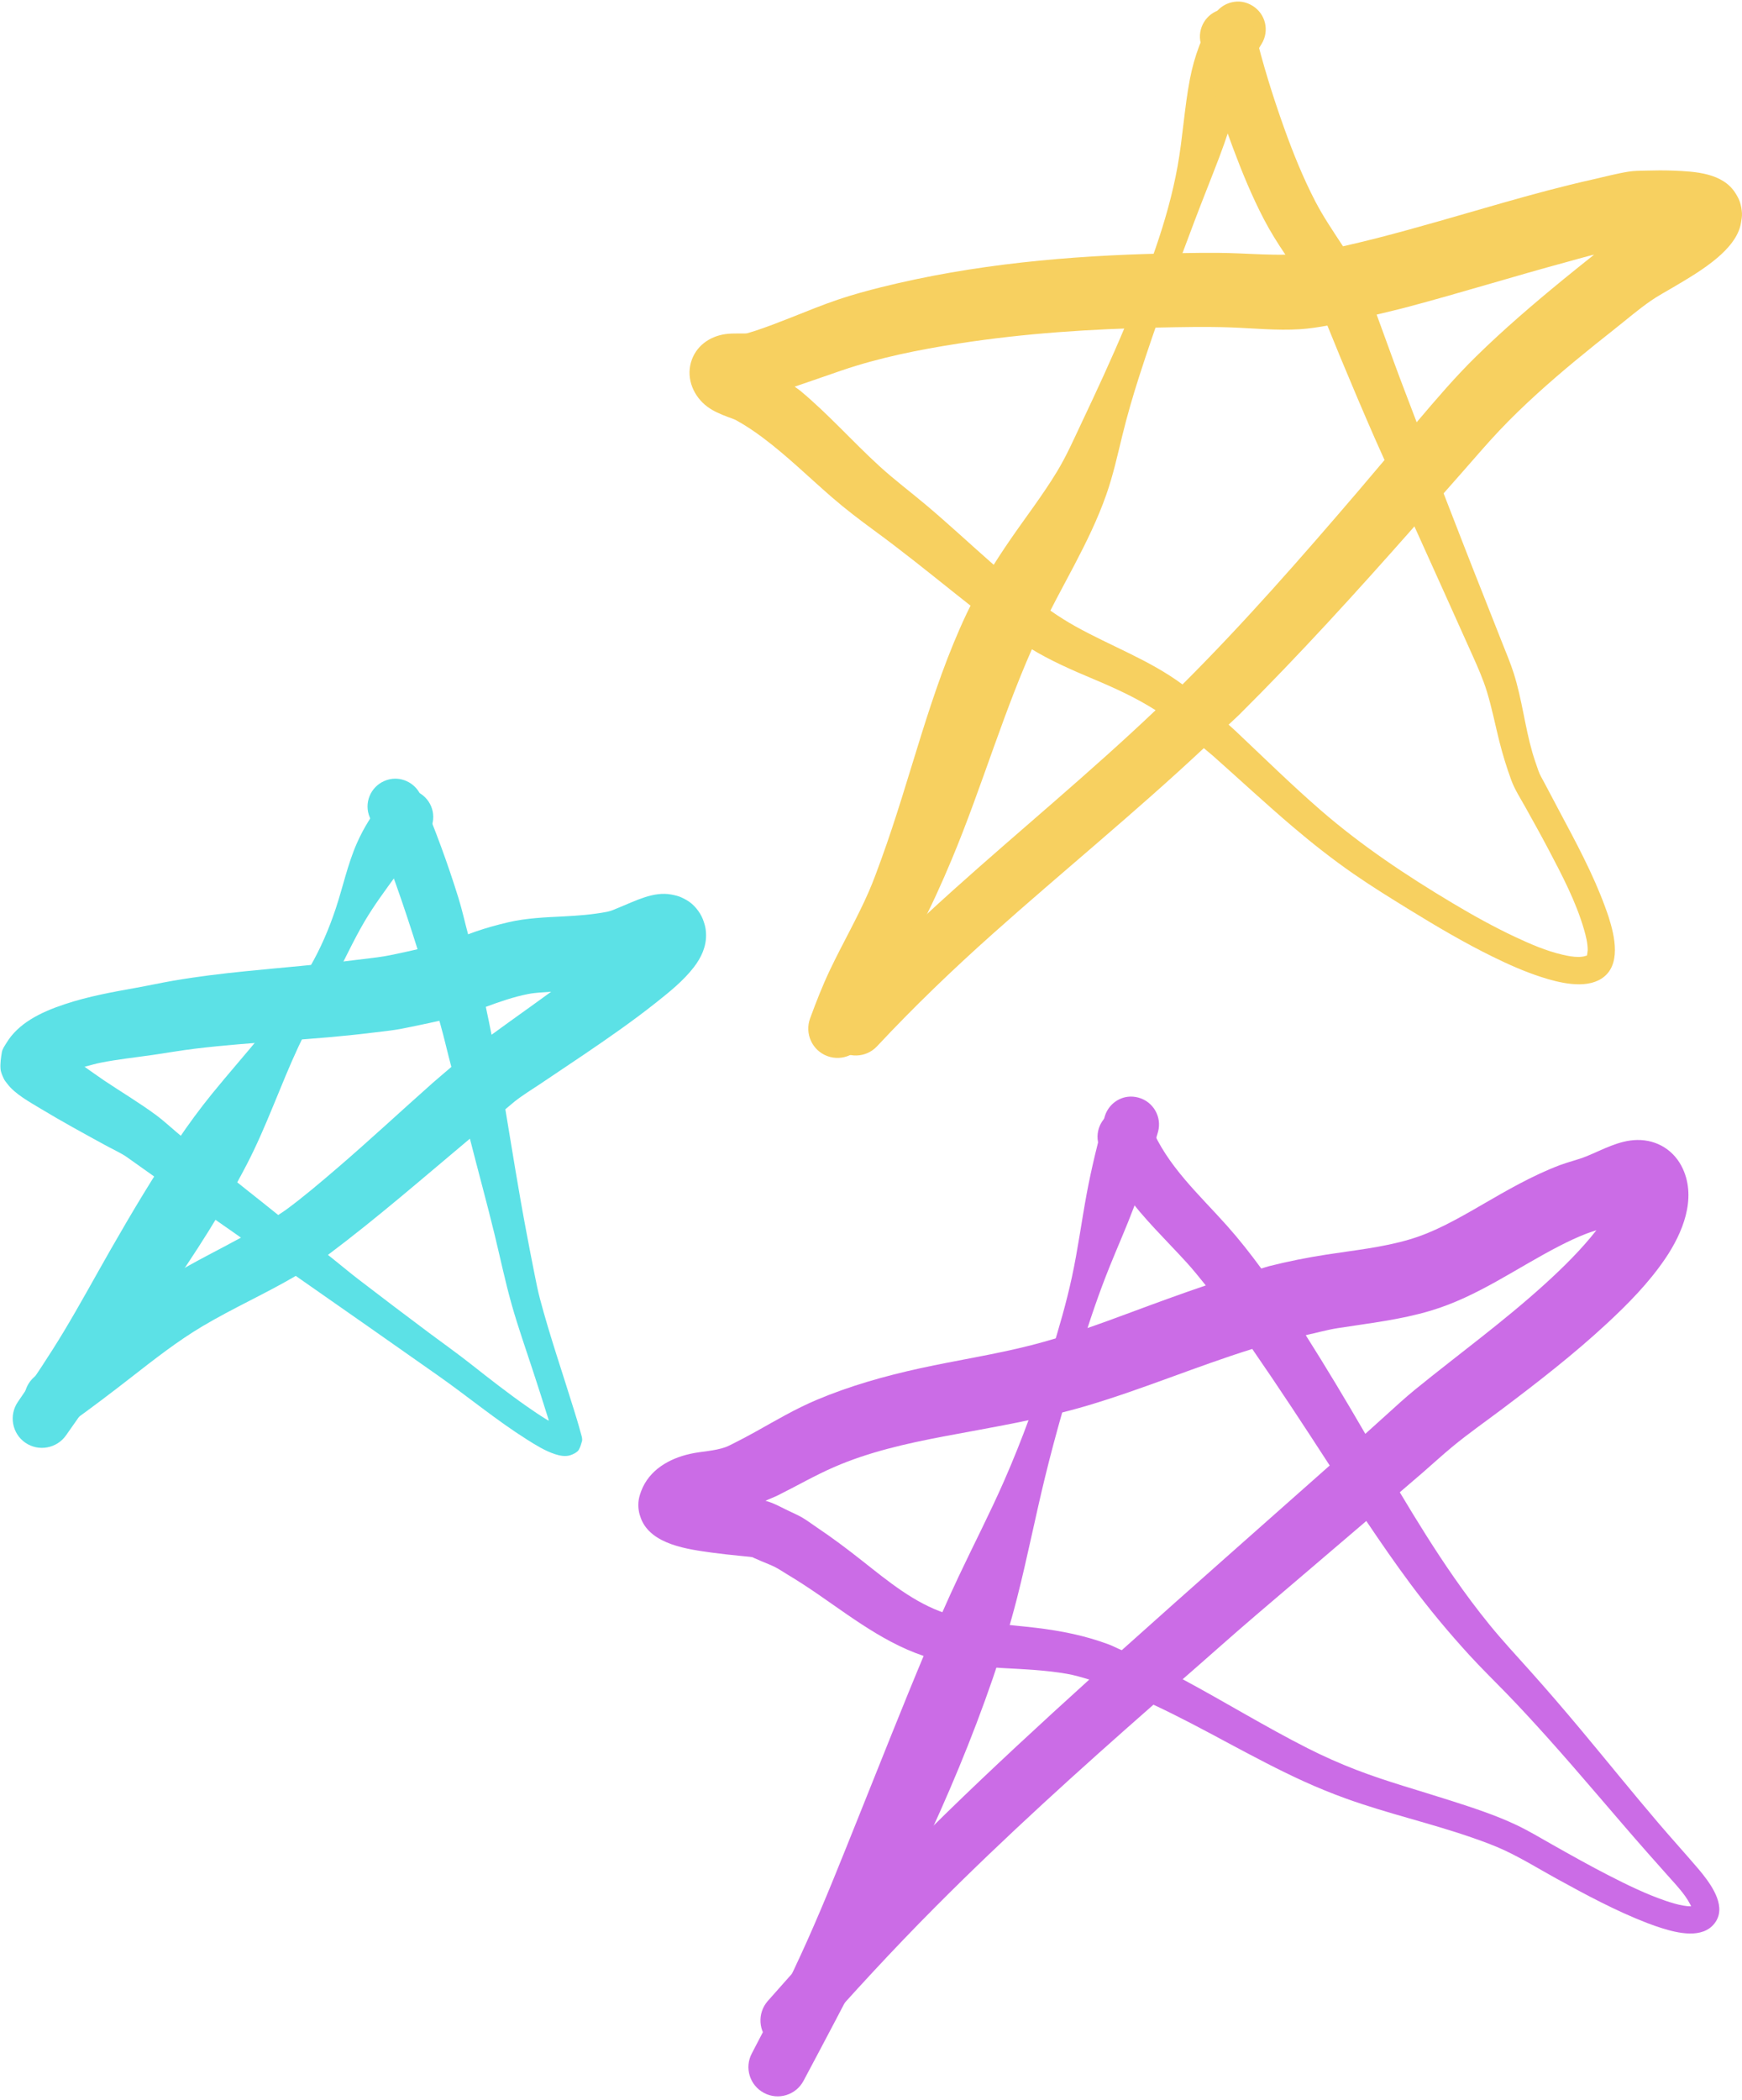 <?xml version="1.0" encoding="UTF-8" standalone="no"?><svg xmlns="http://www.w3.org/2000/svg" xmlns:xlink="http://www.w3.org/1999/xlink" clip-rule="evenodd" fill="#000000" height="399.8" preserveAspectRatio="xMidYMid meet" stroke-linecap="round" stroke-linejoin="round" stroke-miterlimit="10" version="1" viewBox="67.9 40.8 331.7 399.8" width="331.7" zoomAndPan="magnify"><g><g id="change1_1"><path d="M304.438 41.156C302.402 40.843 300.274 41.762 299.125 43.625C296.832 47.413 295.302 51.526 294.469 55.875C293.418 61.359 293.117 66.972 292.125 72.469C290.212 83.069 286.215 93.232 282.062 103.125C279.526 109.169 276.774 115.109 273.969 121.031C272.438 124.262 271.013 127.531 269.156 130.594C266.458 135.044 263.26 139.185 260.312 143.469C257.191 148.006 254.293 152.671 251.938 157.656C244.88 172.591 241.37 188.791 235.75 204.25C234.986 206.353 234.238 208.448 233.344 210.5C231.131 215.581 228.351 220.375 225.969 225.375C224.524 228.407 223.314 231.507 222.156 234.656C221.087 237.547 222.546 240.775 225.438 241.844C228.329 242.913 231.556 241.422 232.625 238.531C233.667 235.731 234.722 232.989 236.062 230.312C238.19 226.065 240.645 222.005 242.875 217.812C245.168 213.502 247.207 208.972 249.094 204.469C255.017 190.33 259.166 175.498 265.656 161.594C269.838 152.635 275.278 144.312 278.562 134.938C279.846 131.276 280.676 127.512 281.594 123.75C282.513 119.979 283.596 116.258 284.781 112.562C287.981 102.581 291.638 92.71 295.344 82.906C296.894 78.806 298.535 74.752 300.094 70.656C301.418 67.178 302.527 63.648 303.625 60.094C304.795 56.31 305.998 52.526 308.125 49.156C309.657 46.672 308.89 43.438 306.406 41.906C305.785 41.523 305.116 41.261 304.438 41.156Z" fill="#f7d060"/></g><g id="change1_2"><path d="M302.5 42.562C301.823 42.452 301.115 42.453 300.406 42.625C297.571 43.315 295.841 46.196 296.531 49.031C298.186 55.773 300.23 62.402 302.656 68.906C304.386 73.543 306.275 78.138 308.562 82.531C309.779 84.867 311.179 87.104 312.656 89.281C309.639 89.335 306.638 89.154 303.625 89.031C298.927 88.839 294.198 88.959 289.5 89.062C271.452 89.46 253.27 91.097 235.719 95.469C233 96.146 230.283 96.89 227.625 97.781C224.519 98.822 221.485 100.083 218.438 101.281C216.2 102.161 213.973 103.034 211.688 103.781C211.18 103.947 210.663 104.083 210.156 104.25C210.03 104.258 209.908 104.278 209.781 104.281C209.274 104.292 208.996 104.279 208.469 104.281C207.64 104.285 206.822 104.287 206 104.406C202.955 104.848 200.347 106.725 199.469 109.781C198.549 112.984 200.02 116.334 202.625 118.25C203.781 119.1 205.107 119.648 206.438 120.156C206.996 120.37 207.629 120.552 208.156 120.844C209.901 121.81 211.561 122.931 213.156 124.125C217.795 127.596 221.942 131.677 226.312 135.469C228.921 137.732 231.654 139.805 234.438 141.844C239.575 145.607 244.524 149.589 249.5 153.562C254.185 157.303 258.921 161.037 264.031 164.188C267.872 166.555 272.007 168.347 276.156 170.094C280.213 171.802 284.222 173.63 287.938 176C275.502 187.827 262.239 198.729 249.469 210.188C241.588 217.259 233.969 224.596 226.75 232.344C224.647 234.598 224.777 238.116 227.031 240.219C229.285 242.321 232.804 242.223 234.906 239.969C241.905 232.474 249.286 225.388 256.938 218.562C270.252 206.685 284.105 195.417 297.125 183.219C297.705 183.733 298.329 184.206 298.906 184.719C303.963 189.206 308.911 193.808 314.062 198.188C317.769 201.339 321.595 204.352 325.594 207.125C329.078 209.541 332.703 211.778 336.312 214C341.473 217.177 346.713 220.266 352.156 222.938C355.146 224.405 358.172 225.753 361.344 226.781C364.654 227.854 369.661 229.139 372.844 227.094C376.693 224.62 375.353 218.978 374.219 215.406C374.006 214.737 373.773 214.097 373.531 213.438C371.216 207.12 368.002 201.175 364.844 195.25C363.891 193.463 362.938 191.67 362 189.875C361.593 189.097 361.095 188.305 360.812 187.469C360.43 186.338 360.019 185.209 359.688 184.062C358.25 179.084 357.705 173.884 356.125 168.938C355.507 167.003 354.718 165.135 353.969 163.25C352.849 160.435 351.746 157.596 350.625 154.781C347.968 148.109 345.378 141.415 342.781 134.719C344.021 133.314 345.261 131.906 346.5 130.5C348.795 127.897 351.051 125.24 353.438 122.719C355.727 120.3 358.129 117.99 360.594 115.75C365.337 111.44 370.315 107.407 375.344 103.438C377.629 101.634 379.884 99.684 382.281 98.031C383.597 97.124 385.002 96.374 386.375 95.562C389.305 93.832 392.302 92.086 394.906 89.875C396.866 88.211 398.988 85.882 399.406 83.219C399.502 82.61 399.626 82.022 399.594 81.406C399.556 80.705 399.429 79.982 399.219 79.312C399.036 78.729 398.725 78.178 398.406 77.656C395.975 73.679 390.618 73.449 386.5 73.281C384.744 73.21 382.975 73.236 381.219 73.281C380.166 73.308 379.075 73.304 378.031 73.469C375.765 73.826 373.52 74.436 371.281 74.938C365.462 76.241 359.703 77.801 353.969 79.438C345.998 81.712 338.031 84.1 330 86.156C327.879 86.699 325.76 87.199 323.625 87.688C321.779 84.86 319.869 82.073 318.312 79.062C316.024 74.635 314.15 69.999 312.469 65.312C310.257 59.148 308.316 52.899 306.781 46.531C306.264 44.404 304.532 42.894 302.5 42.562ZM371.438 89.281C369.456 90.857 367.479 92.434 365.531 94.031C359.846 98.691 354.253 103.478 349 108.625C345.006 112.538 341.395 116.773 337.781 121.031C337.738 121.082 337.699 121.137 337.656 121.188C336.222 117.381 334.738 113.602 333.344 109.781C332.241 106.761 331.14 103.716 330.031 100.688C332.025 100.202 334.017 99.747 336 99.219C346.101 96.529 356.099 93.421 366.188 90.688C367.753 90.263 369.302 89.801 370.875 89.406C371.061 89.359 371.251 89.326 371.438 89.281ZM320.656 102.781C321.494 104.819 322.313 106.874 323.156 108.906C325.288 114.041 327.456 119.157 329.688 124.25C330.292 125.63 330.921 126.997 331.531 128.375C329.854 130.351 328.185 132.343 326.5 134.312C315.726 146.899 304.806 159.394 293.062 171.094C286.76 166.422 279.375 163.785 272.562 159.969C266.684 156.675 261.505 152.183 256.469 147.75C252.411 144.178 248.446 140.486 244.312 137C241.324 134.48 238.198 132.14 235.312 129.5C230.197 124.821 225.593 119.591 220.25 115.156C219.924 114.886 219.55 114.672 219.219 114.406C222.218 113.4 225.192 112.331 228.188 111.312C235.418 108.853 242.932 107.358 250.469 106.188C263.02 104.238 275.747 103.413 288.438 103.156C292.99 103.064 297.573 102.965 302.125 103.125C306.588 103.281 310.997 103.753 315.469 103.469C317.216 103.358 318.935 103.088 320.656 102.781ZM337.219 141C340.928 149.207 344.633 157.405 348.312 165.625C349.318 167.872 350.31 170.112 351.031 172.469C351.989 175.599 352.607 178.798 353.406 181.969C354.032 184.449 354.779 186.878 355.656 189.281C356.323 191.106 357.435 192.81 358.375 194.5C359.843 197.138 361.312 199.766 362.719 202.438C365.309 207.356 367.981 212.418 369.531 217.781C369.893 219.033 370.216 220.345 370.219 221.656C370.219 221.809 370.095 222.724 370.062 222.719C369.986 222.706 369.533 222.864 369.469 222.875C369.194 222.922 368.838 222.965 368.562 222.969C367.49 222.985 366.415 222.776 365.375 222.531C362.28 221.804 359.339 220.533 356.469 219.188C352.376 217.269 348.411 215.065 344.531 212.75C335.724 207.494 327.164 201.791 319.406 195.062C313.838 190.232 308.579 185.057 303.219 180C302.77 179.577 302.293 179.175 301.844 178.75C302.498 178.112 303.195 177.52 303.844 176.875C315.302 165.486 326.182 153.511 336.875 141.406C336.992 141.273 337.101 141.133 337.219 141Z" fill="#f7d060"/></g><g id="change2_1"><path d="M282.594 249.594C280.553 249.867 278.796 251.357 278.219 253.469C276.94 258.314 275.727 263.164 274.812 268.094C273.835 273.365 273.134 278.695 272 283.938C270.942 288.829 269.545 293.63 268.062 298.406C265.493 306.682 262.55 314.846 259.062 322.781C256.377 328.891 253.317 334.81 250.469 340.844C248.206 345.637 246.079 350.518 244.031 355.406C239.697 365.752 235.589 376.185 231.406 386.594C228.211 394.545 225.065 402.521 221.562 410.344C218.321 417.583 214.766 424.675 211.062 431.688C209.617 434.41 210.652 437.773 213.375 439.219C216.098 440.664 219.461 439.629 220.906 436.906C225.022 429.193 229.089 421.442 233.125 413.688C236.544 407.119 239.957 400.569 243.125 393.875C248.294 382.955 253.006 371.74 256.938 360.312C258.689 355.222 260.266 350.093 261.594 344.875C263.506 337.358 265.01 329.722 266.844 322.188C268.904 313.725 271.356 305.357 273.906 297.031C275.477 291.902 277.21 286.819 279.219 281.844C280.735 278.088 282.387 274.386 283.812 270.594C285.585 265.879 287.036 261.094 288.406 256.25C289.176 253.435 287.503 250.52 284.688 249.75C283.984 249.558 283.274 249.503 282.594 249.594Z" fill="#cb6ce6"/></g><g id="change2_2"><path d="M282.219 251.938C281.532 251.93 280.831 252.036 280.156 252.312C277.456 253.42 276.174 256.519 277.281 259.219C278.59 262.384 280.228 265.326 282.25 268.094C285.676 272.783 289.874 276.791 293.781 281.062C295.081 282.483 296.287 284.002 297.5 285.5C292.772 287.105 288.083 288.822 283.406 290.562C277.116 292.903 270.792 295.211 264.281 296.875C257.281 298.664 250.118 299.735 243.062 301.281C236.338 302.755 229.694 304.627 223.344 307.312C219.342 309.005 215.626 311.197 211.844 313.312C210.425 314.106 208.983 314.861 207.531 315.594C207.189 315.767 206.47 316.136 206.062 316.281C203.916 317.045 201.528 317.068 199.312 317.562C195.313 318.455 191.515 320.626 190 324.625C189.743 325.305 189.518 326.023 189.469 326.75C189.391 327.887 189.537 328.786 189.938 329.844C191.847 334.878 198.987 335.745 203.531 336.375C205.27 336.616 207.003 336.795 208.75 336.969C209.37 337.03 210.005 337.096 210.625 337.156C210.771 337.17 210.916 337.204 211.062 337.219C211.083 337.221 211.105 337.217 211.125 337.219C211.292 337.279 211.432 337.367 211.594 337.438C212.053 337.637 212.51 337.831 212.969 338.031C213.783 338.386 214.644 338.694 215.438 339.094C216.224 339.49 216.931 339.987 217.688 340.438C219.737 341.659 221.722 342.96 223.688 344.312C231.01 349.353 238.126 354.898 246.969 356.938C254.893 358.765 263.086 358.042 271.062 359.438C272.505 359.69 273.916 360.108 275.312 360.531C266.061 368.914 256.879 377.38 247.938 386.094C236.191 397.541 224.918 409.396 214.094 421.719C212.058 424.034 212.279 427.59 214.594 429.625C216.909 431.66 220.433 431.409 222.469 429.094C230.071 420.457 237.853 412.003 245.969 403.844C259.297 390.444 273.33 377.781 287.531 365.312C297.23 369.835 306.42 375.473 316.156 379.906C318.758 381.091 321.437 382.182 324.125 383.156C332.092 386.043 340.409 387.89 348.406 390.688C350.421 391.392 352.439 392.129 354.375 393.031C357.759 394.609 360.983 396.61 364.25 398.406C369.887 401.505 375.611 404.593 381.625 406.906C382.507 407.246 383.411 407.56 384.312 407.844C387.352 408.8 392.063 409.931 394.375 406.938C396.696 403.933 394.044 400.037 392.156 397.625C391.793 397.16 391.31 396.596 390.906 396.125C388.519 393.337 386.037 390.606 383.656 387.812C378.656 381.945 373.818 375.947 368.875 370.031C365.708 366.241 362.481 362.494 359.188 358.812C356.596 355.916 353.954 353.08 351.5 350.062C349.133 347.152 346.893 344.141 344.75 341.062C341.093 335.809 337.72 330.364 334.438 324.875C335.905 323.612 337.381 322.362 338.844 321.094C340.708 319.478 342.537 317.791 344.438 316.219C347.512 313.675 350.782 311.4 353.969 309C360.781 303.87 367.552 298.612 373.812 292.812C377.893 289.032 381.868 284.995 385 280.375C388.273 275.546 390.964 269.057 388.344 263.312C386.75 259.818 383.459 257.747 379.625 257.812C376.147 257.872 373.076 259.671 369.938 260.938C368.309 261.595 366.584 261.973 364.938 262.594C362.277 263.597 359.7 264.828 357.188 266.156C354.874 267.38 352.607 268.687 350.344 270C347.908 271.414 345.491 272.806 342.969 274.062C340.81 275.138 338.596 276.066 336.281 276.75C331.143 278.268 325.777 278.809 320.5 279.625C316.805 280.196 313.126 280.927 309.5 281.844C309.013 281.967 308.547 282.152 308.062 282.281C305.998 279.463 303.828 276.702 301.5 274.094C296.217 268.175 290.108 262.716 287.062 255.219C286.232 253.194 284.278 251.96 282.219 251.938ZM371.875 275C368.984 278.683 365.612 282.013 362.156 285.156C354.27 292.329 345.669 298.57 337.406 305.281C335.421 306.894 333.554 308.63 331.656 310.344C330.396 311.481 329.139 312.617 327.875 313.75C324.201 307.418 320.449 301.149 316.531 294.969C318.578 294.529 320.584 293.949 322.656 293.625C328.57 292.701 334.557 292.032 340.312 290.312C349.265 287.639 356.616 282.217 364.812 278C366.482 277.141 368.187 276.335 369.938 275.656C370.576 275.409 371.224 275.207 371.875 275ZM306.344 297.594C311.395 304.903 316.263 312.324 321.094 319.781C307.901 331.495 294.636 343.153 281.5 354.938C280.666 354.596 279.878 354.161 279.031 353.844C274.566 352.172 269.975 351.254 265.25 350.688C259.492 349.997 253.55 349.761 248 347.938C242.004 345.968 236.976 341.79 232.094 337.938C229.245 335.69 226.361 333.515 223.344 331.5C222.423 330.885 221.555 330.207 220.594 329.656C219.627 329.102 218.591 328.684 217.594 328.188C216.309 327.548 215.045 326.86 213.656 326.5C214.452 326.116 215.283 325.825 216.062 325.438C219.611 323.673 223.05 321.68 226.688 320.094C233.33 317.197 240.472 315.599 247.562 314.25C256.786 312.496 266.046 311.027 275.062 308.344C285.632 305.199 295.818 300.876 306.344 297.594ZM328.062 330.344C330.777 334.372 333.536 338.38 336.438 342.281C339.95 347.004 343.714 351.533 347.688 355.875C349.936 358.332 352.335 360.675 354.656 363.062C357.317 365.799 359.886 368.6 362.438 371.438C368.994 378.727 375.232 386.275 381.719 393.625C382.868 394.927 384.034 396.234 385.188 397.531C386.405 398.901 387.675 400.23 388.75 401.719C389.117 402.227 389.463 402.783 389.75 403.344C389.81 403.461 389.855 403.565 389.906 403.688C389.876 403.689 389.842 403.687 389.812 403.688C389.357 403.694 388.916 403.638 388.469 403.562C387.321 403.368 386.194 403.031 385.094 402.656C381.361 401.384 377.785 399.64 374.281 397.844C370.606 395.96 367.002 393.938 363.406 391.906C361.177 390.647 358.972 389.316 356.656 388.219C352.636 386.313 348.322 384.922 344.094 383.562C338.109 381.639 332.028 379.98 326.156 377.719C323.026 376.514 319.93 375.14 316.938 373.625C308.847 369.529 301.093 364.753 293.094 360.469C297.813 356.367 302.465 352.183 307.219 348.125C314.166 342.194 321.125 336.287 328.062 330.344Z" fill="#cb6ce6"/></g><g id="change3_1"><path d="M144.562 191.062C143.217 191.201 141.921 191.837 141 192.969C138.934 195.572 137.181 198.292 135.844 201.344C134.096 205.331 133.208 209.602 131.844 213.719C130.558 217.6 128.928 221.399 126.875 224.938C121.766 233.743 114.702 241.125 108.312 248.969C105.964 251.852 103.766 254.855 101.688 257.938C97.186 264.613 93.032 271.577 89.031 278.562C86.039 283.787 83.168 289.09 80.062 294.25C77.306 298.831 74.337 303.249 71.312 307.656C69.561 310.193 70.182 313.686 72.719 315.438C75.255 317.189 78.748 316.536 80.5 314C83.987 308.985 87.493 304.019 91.062 299.062C93.84 295.206 96.717 291.398 99.438 287.5C105.041 279.473 110.394 271.132 114.906 262.438C118.67 255.184 121.27 247.455 124.719 240.062C126.732 235.747 129.142 231.682 131.406 227.5C133.427 223.767 135.154 219.878 137.312 216.219C139.148 213.108 141.315 210.198 143.438 207.281C145.317 204.699 147.166 202.075 149.219 199.625C151.061 197.362 150.701 194.061 148.438 192.219C147.306 191.298 145.908 190.924 144.562 191.062Z" fill="#5ce1e6"/></g><g id="change3_2"><path d="M143.125 189.031C142.439 189.035 141.764 189.181 141.094 189.469C138.412 190.62 137.161 193.725 138.312 196.406C141.853 204.583 144.737 213.014 147.406 221.5C146.663 221.649 145.933 221.852 145.188 222C143.82 222.271 142.438 222.617 141.062 222.844C139.303 223.134 137.518 223.302 135.75 223.531C128.739 224.439 121.689 224.972 114.656 225.688C110.037 226.157 105.419 226.705 100.844 227.5C98.544 227.899 96.266 228.401 93.969 228.812C89.344 229.641 84.685 230.477 80.219 231.969C77.95 232.726 75.686 233.629 73.656 234.906C71.856 236.039 70.226 237.502 69.125 239.344C68.784 239.914 68.359 240.47 68.25 241.125C68.078 242.165 67.92 243.23 68 244.281C68.05 244.937 68.354 245.556 68.625 246.156C68.777 246.493 69.032 246.765 69.25 247.062C70.7 249.045 73.581 250.607 75.625 251.844C79.624 254.263 83.746 256.504 87.844 258.75C89.099 259.438 91.046 260.359 92 261.031C94.934 263.099 97.858 265.198 100.781 267.281C104.558 269.973 108.379 272.635 112.188 275.281C112.722 275.652 113.247 276.035 113.781 276.406C109.393 278.803 104.895 281 100.625 283.594C95.164 286.911 90.144 290.909 85.125 294.844C81.743 297.496 78.334 300.086 74.844 302.594C72.339 304.391 71.766 307.87 73.562 310.375C75.359 312.88 78.839 313.453 81.344 311.656C85.258 308.853 89.078 305.96 92.875 303C97.256 299.585 101.654 296.126 106.438 293.281C112.23 289.836 118.414 287.089 124.219 283.688C133.305 290.029 142.379 296.37 151.438 302.75C157.085 306.728 162.401 311.15 168.25 314.844C169.927 315.903 171.696 317.005 173.594 317.625C174.522 317.928 175.575 318.125 176.531 317.812C177.001 317.659 177.824 317.267 178.094 316.812C178.396 316.304 178.56 315.726 178.719 315.156C178.859 314.654 178.535 313.801 178.406 313.312C178.04 311.923 177.611 310.561 177.188 309.188C175.02 302.159 172.609 295.175 170.719 288.062C170.307 286.513 170.006 284.946 169.688 283.375C169.155 280.752 168.656 278.098 168.156 275.469C166.669 267.654 165.434 259.815 164.125 251.969C164.719 251.491 165.277 250.973 165.875 250.5C167.441 249.261 169.185 248.2 170.844 247.094C173.573 245.273 176.315 243.434 179.031 241.594C183.709 238.424 188.353 235.201 192.781 231.688C195.35 229.65 198.019 227.52 200.031 224.906C201.41 223.114 202.389 221.032 202.344 218.719C202.332 218.1 202.262 217.471 202.094 216.875C201.885 216.137 201.622 215.402 201.219 214.75C200.785 214.048 200.248 213.385 199.625 212.844C199.041 212.336 198.329 211.946 197.625 211.625C197.031 211.354 196.391 211.218 195.75 211.094C192.35 210.437 188.88 212.311 185.844 213.531C185.098 213.831 184.293 214.224 183.5 214.375C180.758 214.896 178.037 215.111 175.25 215.25C171.709 215.427 168.122 215.561 164.656 216.375C162.571 216.865 160.525 217.426 158.5 218.125C158.008 218.295 157.519 218.475 157.031 218.656C156.405 216.345 155.898 214.006 155.188 211.719C153.133 205.104 150.742 198.622 148.031 192.25C147.168 190.239 145.184 189.02 143.125 189.031ZM172.844 229.594C170.244 231.472 167.647 233.362 165.031 235.219C163.847 236.06 162.686 236.937 161.5 237.781C161.153 236.009 160.781 234.236 160.406 232.469C163.032 231.503 165.684 230.571 168.438 230.031C169.891 229.747 171.37 229.707 172.844 229.594ZM151.562 235.125C151.625 235.344 151.688 235.562 151.75 235.781C152.511 238.474 153.115 241.205 153.844 243.906C152.695 244.913 151.514 245.866 150.375 246.875C144.214 252.334 138.189 257.956 131.938 263.312C128.794 266.006 125.621 268.705 122.281 271.156C121.826 271.491 121.34 271.775 120.875 272.094C116.779 268.789 112.617 265.575 108.562 262.219C106.2 260.263 103.845 258.289 101.5 256.312C100.236 255.248 99.015 254.109 97.688 253.125C94.498 250.76 91.047 248.708 87.75 246.5C86.486 245.653 85.252 244.741 84 243.875C85.034 243.606 86.048 243.3 87.094 243.094C90.36 242.449 93.676 242.098 96.969 241.625C99.652 241.239 102.308 240.764 105 240.438C116.182 239.083 127.478 238.803 138.656 237.406C140.216 237.211 141.792 237.061 143.344 236.812C144.881 236.566 146.41 236.208 147.938 235.906C149.151 235.667 150.353 235.379 151.562 235.125ZM157.375 257.562C158.917 263.633 160.58 269.666 162.062 275.75C163.151 280.216 164.092 284.764 165.344 289.188C166.559 293.48 168.055 297.697 169.438 301.938C170.389 304.858 171.346 307.783 172.25 310.719C172.305 310.896 172.352 311.073 172.406 311.25C172.307 311.19 172.192 311.153 172.094 311.094C170.766 310.289 169.491 309.422 168.219 308.531C164.582 305.985 161.079 303.248 157.594 300.5C155.014 298.465 152.321 296.558 149.688 294.594C145.152 291.212 140.646 287.787 136.156 284.344C134.185 282.832 132.298 281.219 130.344 279.688C139.671 272.693 148.447 265.046 157.375 257.562Z" fill="#5ce1e6"/></g></g></svg>